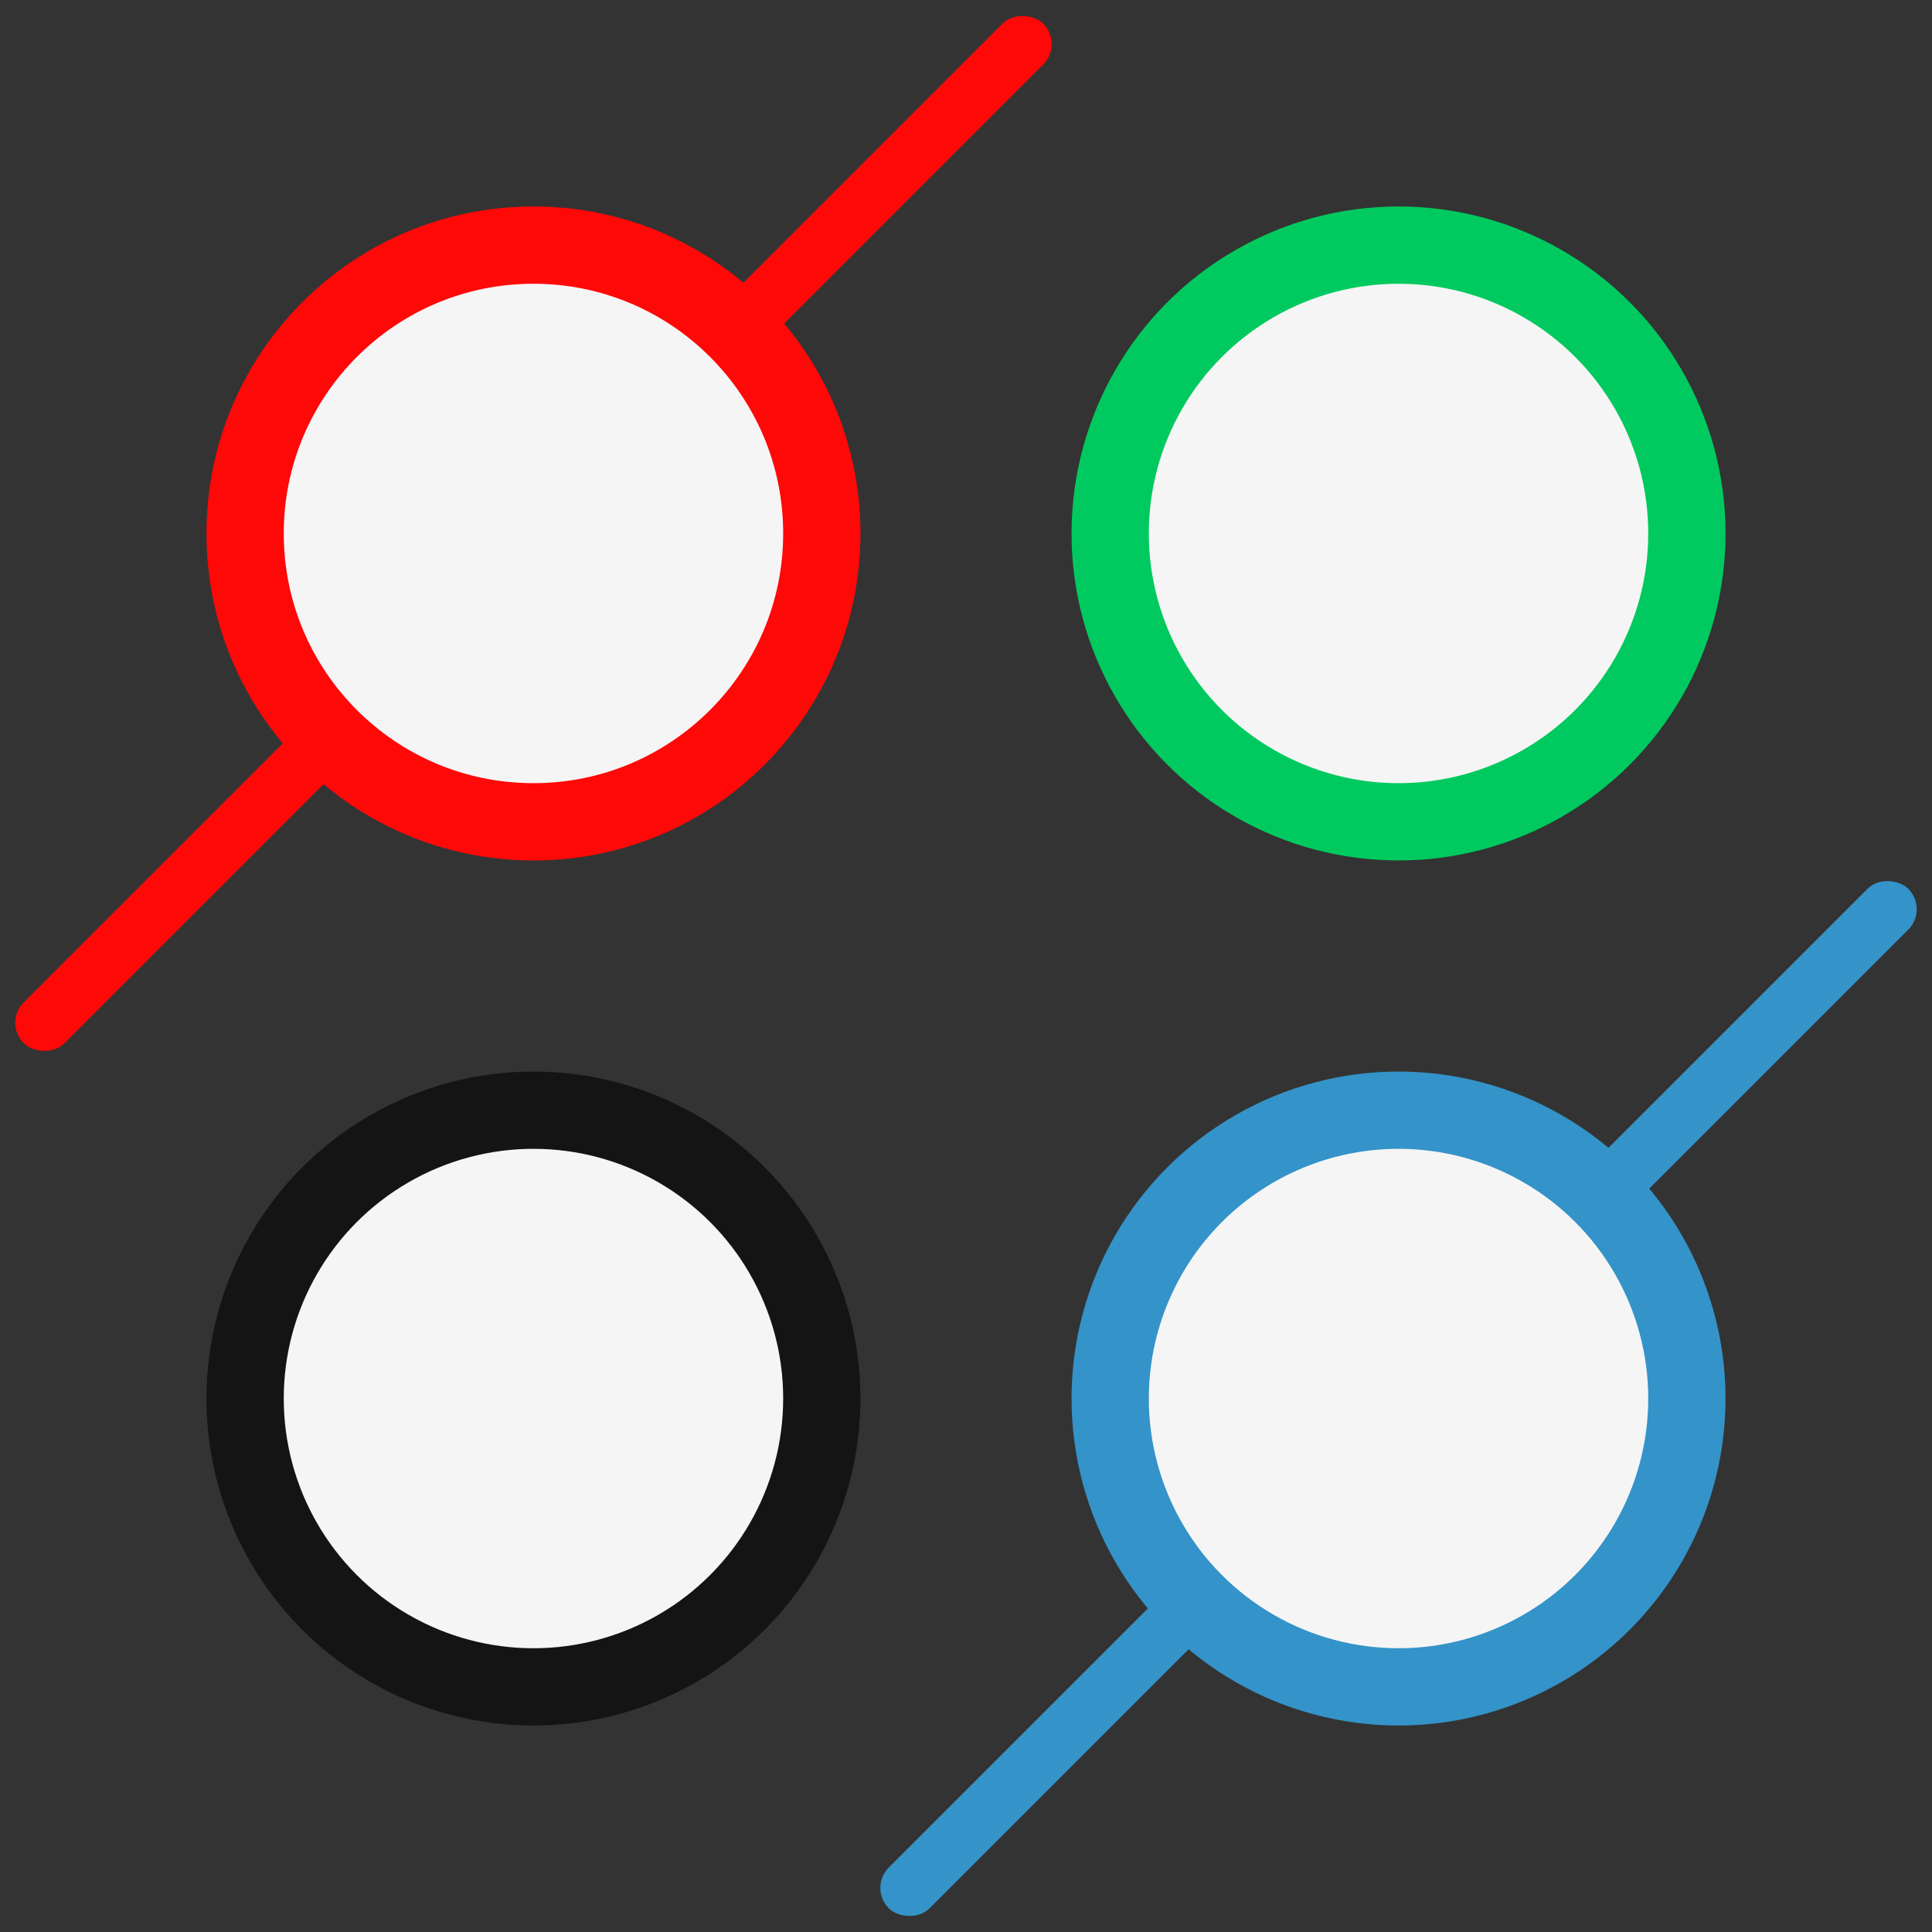 <svg width="100" height="100" viewBox="0 0 100 100" xmlns="http://www.w3.org/2000/svg"><rect x="0" y="0" width="100" height="100" fill="#333333" stroke="none"/><title>MARK Copy</title><g fill="none" fill-rule="evenodd"><rect fill="#FF0808" transform="rotate(-45 27.612 27.612)" x="-9.701" y="26.119" width="74.627" height="2.985" rx="1.493"/><rect fill="#3493C9" transform="rotate(-45 72.388 72.388)" x="35.075" y="70.896" width="74.627" height="2.985" rx="1.493"/><path d="M27.612 42.537c8.243 0 14.925-6.682 14.925-14.925s-6.682-14.925-14.925-14.925-14.925 6.682-14.925 14.925 6.682 14.925 14.925 14.925z" stroke="#FF0808" stroke-width="4" fill="#F5F5F5"/><circle stroke="#00CA5F" stroke-width="4" fill="#F5F5F5" cx="72.388" cy="27.612" r="14.925"/><circle stroke="#3493C9" stroke-width="4" fill="#F5F5F5" cx="72.388" cy="72.388" r="14.925"/><circle stroke="#141414" stroke-width="4" fill="#F5F5F5" cx="27.612" cy="72.388" r="14.925"/></g></svg>
